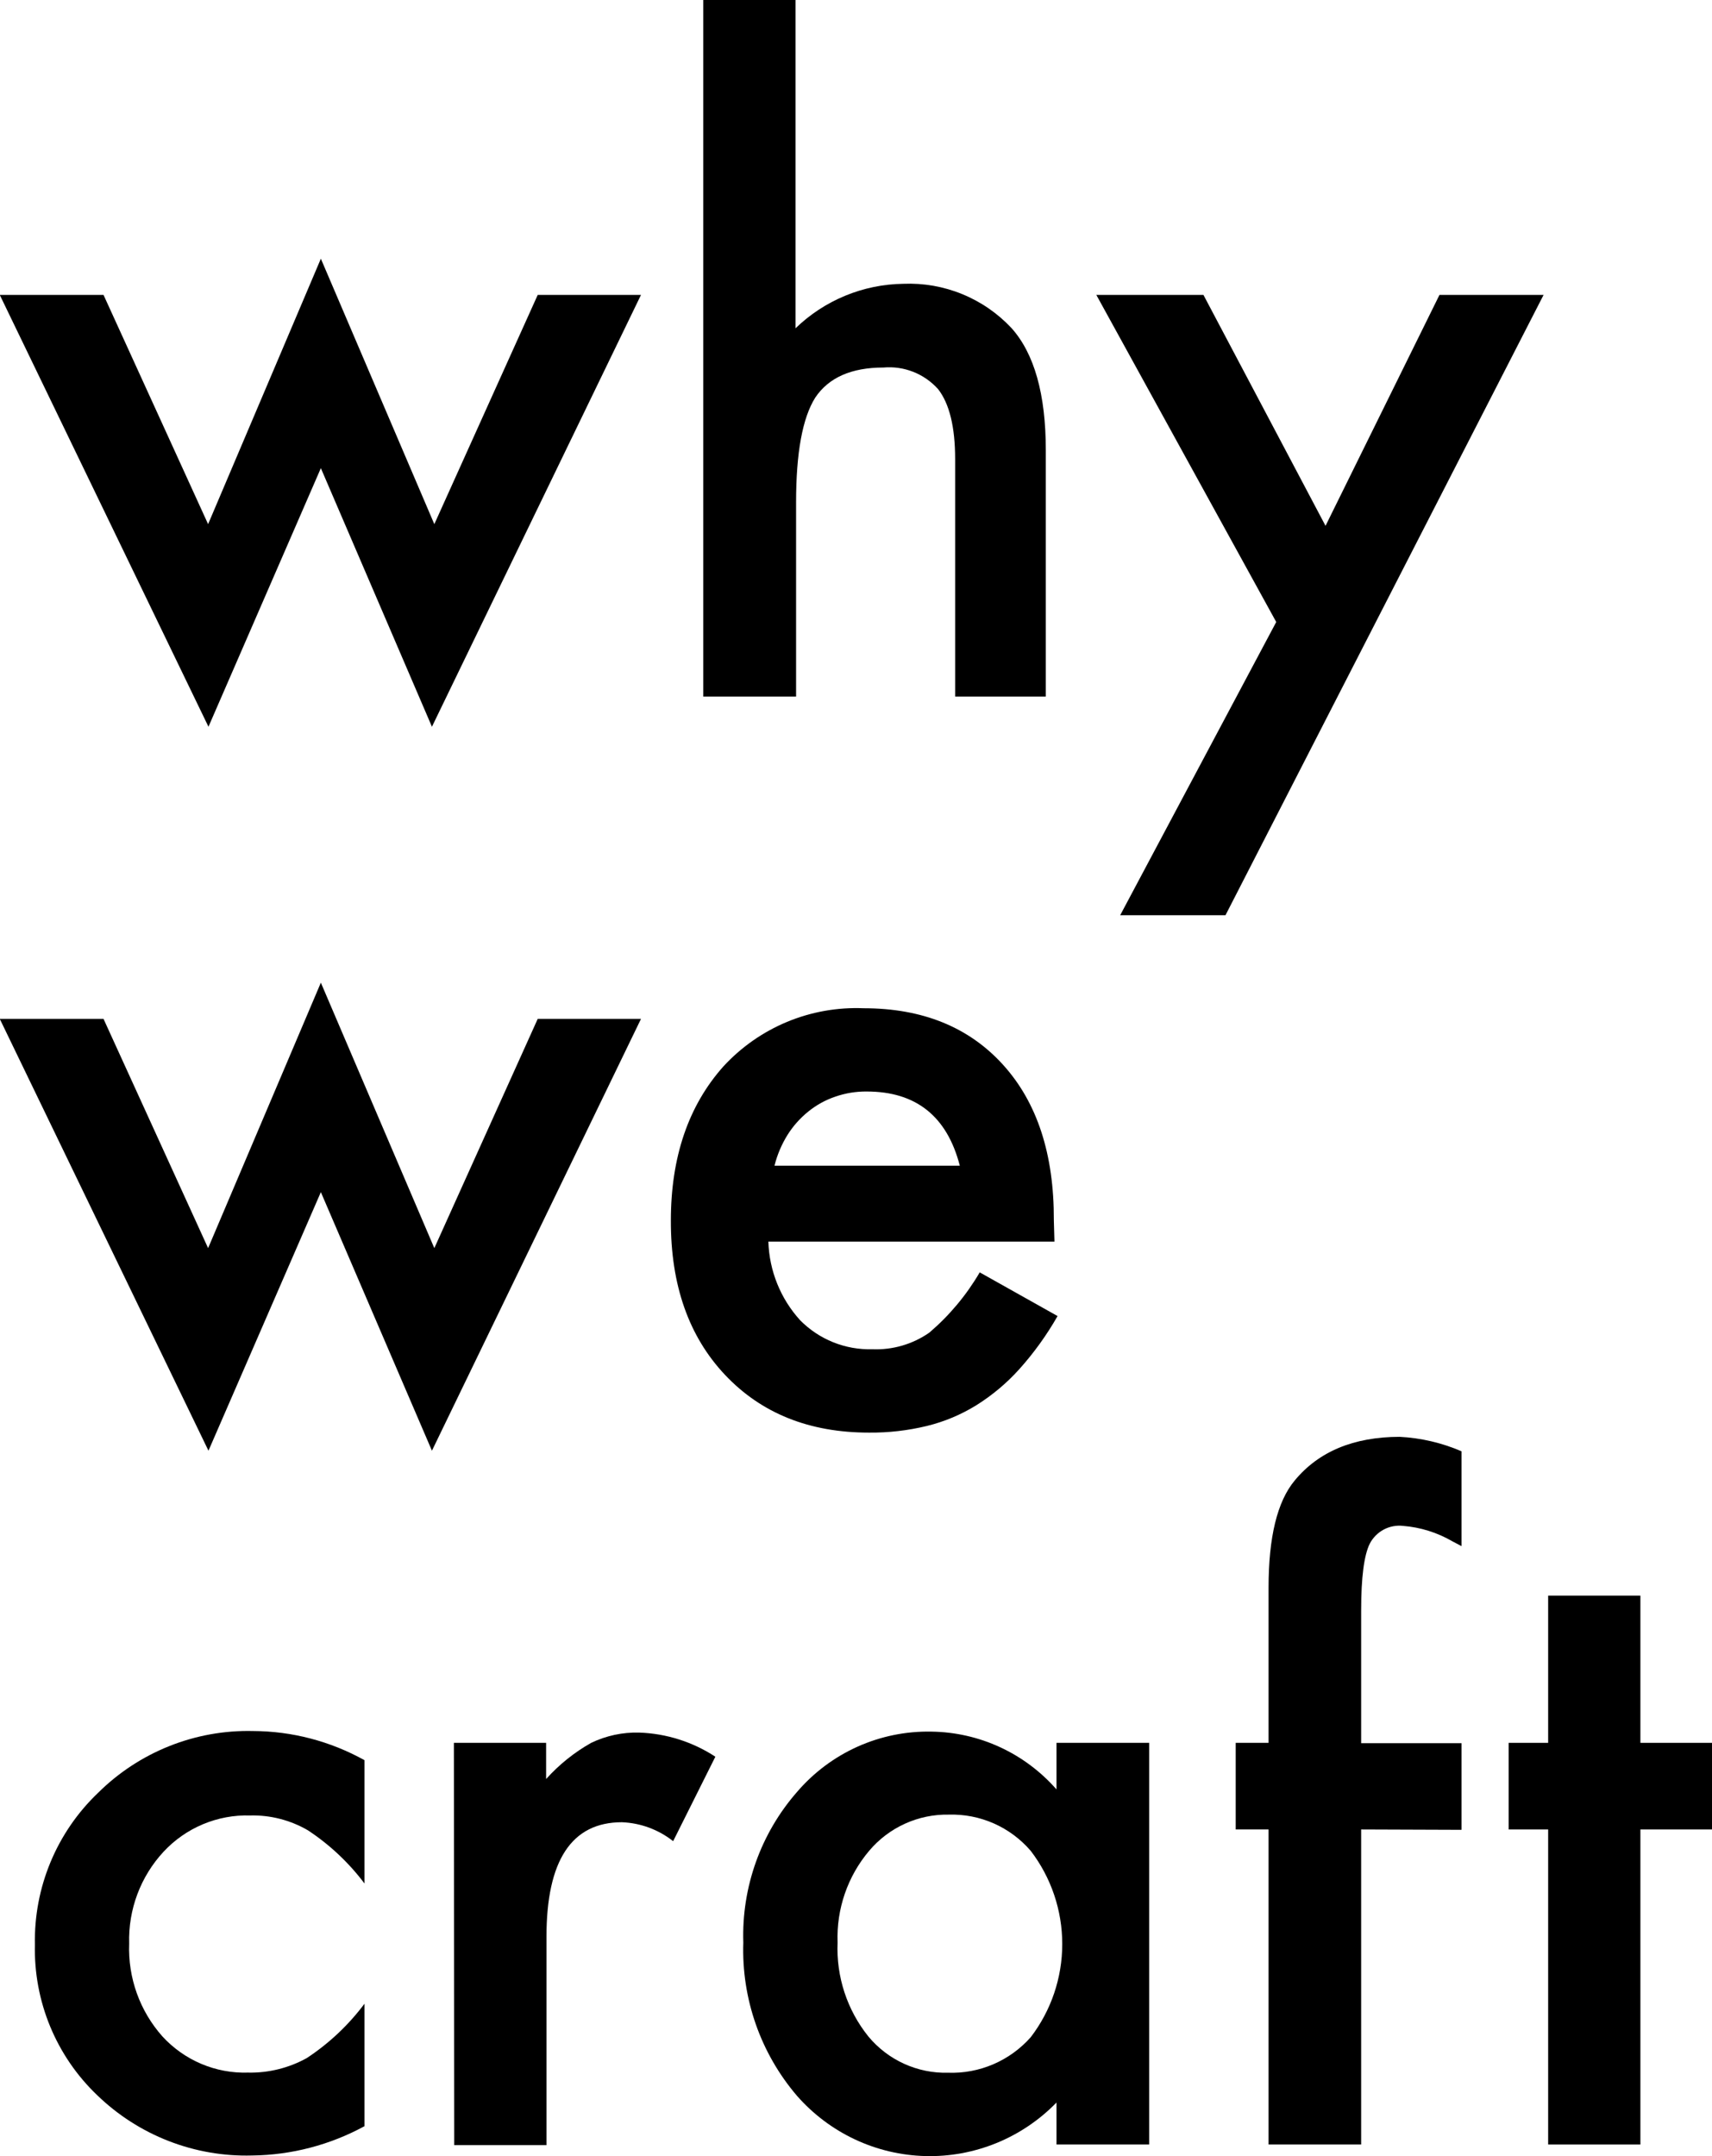 <svg width="108" height="136" viewBox="0 0 108 136" fill="none" xmlns="http://www.w3.org/2000/svg">
<g clip-path="url(#clip0_27:209)">
<path d="M6.53 18.601L13.128 33.062L20.241 16.318L27.399 33.062L33.922 18.601H40.437L27.248 45.841L20.241 29.53L13.151 45.841L-0.015 18.601H6.53Z" fill="black"/>
<path d="M44.364 0H50.183V20.709C52.016 18.937 54.45 17.933 56.993 17.901C58.26 17.849 59.523 18.07 60.698 18.551C61.873 19.031 62.932 19.759 63.803 20.687C65.251 22.3 65.974 24.875 65.974 28.412V43.938H60.254V28.96C60.254 26.928 59.891 25.459 59.179 24.545C58.748 24.065 58.212 23.692 57.614 23.456C57.015 23.219 56.37 23.126 55.729 23.183C53.711 23.183 52.279 23.815 51.431 25.078C50.621 26.364 50.22 28.564 50.22 31.692V43.938H44.364V0Z" fill="black"/>
<path d="M80.51 39.234L69.16 18.601H75.917L83.62 33.168L90.808 18.601H97.376L77.309 57.729H70.666L80.51 39.234Z" fill="black"/>
<path d="M6.53 64.267L13.128 78.728L20.241 61.984L27.399 78.728L33.922 64.267H40.437L27.248 91.506L20.241 75.196L13.151 91.506L-0.015 64.267H6.53Z" fill="black"/>
<path d="M66.519 78.317H48.472C48.529 80.163 49.243 81.927 50.485 83.287C51.079 83.885 51.788 84.356 52.568 84.668C53.349 84.981 54.185 85.13 55.025 85.106C56.304 85.16 57.566 84.794 58.62 84.063C59.886 82.984 60.963 81.697 61.805 80.257L66.716 83.013C66.034 84.209 65.228 85.329 64.31 86.354C63.515 87.239 62.6 88.007 61.593 88.637C60.626 89.235 59.572 89.677 58.468 89.946C57.274 90.235 56.049 90.376 54.821 90.365C51.058 90.365 48.031 89.152 45.741 86.727C43.451 84.301 42.311 81.057 42.321 76.992C42.321 72.989 43.425 69.747 45.635 67.266C46.758 66.047 48.13 65.088 49.657 64.454C51.184 63.821 52.83 63.529 54.48 63.597C58.188 63.597 61.119 64.784 63.273 67.159C65.427 69.534 66.496 72.804 66.481 76.969L66.519 78.317ZM60.549 73.529C59.742 70.409 57.785 68.849 54.677 68.849C54 68.842 53.327 68.953 52.687 69.176C52.072 69.385 51.498 69.702 50.992 70.112C50.478 70.525 50.035 71.022 49.683 71.581C49.308 72.183 49.029 72.84 48.858 73.529H60.549Z" fill="black"/>
<path d="M22.995 111.028V118.807C22.005 117.49 20.797 116.355 19.424 115.45C18.317 114.806 17.055 114.482 15.777 114.514C14.758 114.484 13.745 114.672 12.805 115.066C11.864 115.46 11.018 116.05 10.321 116.798C8.865 118.367 8.084 120.451 8.149 122.597C8.066 124.748 8.818 126.847 10.245 128.45C10.931 129.198 11.768 129.789 12.7 130.183C13.632 130.577 14.637 130.764 15.648 130.733C16.94 130.76 18.216 130.445 19.348 129.82C20.752 128.897 21.986 127.735 22.995 126.387V134.112C20.816 135.299 18.383 135.934 15.905 135.962C14.106 136.012 12.315 135.701 10.637 135.048C8.958 134.395 7.426 133.412 6.129 132.156C4.852 130.938 3.843 129.464 3.166 127.829C2.49 126.195 2.161 124.436 2.202 122.666C2.166 120.879 2.502 119.105 3.187 117.456C3.873 115.807 4.893 114.32 6.182 113.091C7.468 111.814 8.996 110.811 10.676 110.14C12.355 109.469 14.152 109.145 15.958 109.187C18.421 109.196 20.841 109.829 22.995 111.028Z" fill="black"/>
<path d="M28.633 109.933H34.451V112.216C35.27 111.304 36.231 110.533 37.296 109.933C38.24 109.48 39.278 109.258 40.323 109.286C42.032 109.344 43.694 109.87 45.128 110.808L42.465 116.135C41.539 115.405 40.409 114.987 39.233 114.941C36.06 114.941 34.474 117.351 34.474 122.171V135.307H28.655L28.633 109.933Z" fill="black"/>
<path d="M66.648 109.932H72.497V135.269H66.648V132.621C65.574 133.726 64.284 134.596 62.861 135.177C61.437 135.758 59.91 136.038 58.374 135.998C56.838 135.959 55.326 135.602 53.934 134.949C52.542 134.295 51.298 133.36 50.281 132.202C47.983 129.52 46.773 126.067 46.891 122.529C46.778 119.044 47.99 115.647 50.281 113.03C51.329 111.807 52.633 110.831 54.099 110.173C55.566 109.516 57.158 109.192 58.763 109.225C60.258 109.245 61.731 109.58 63.089 110.208C64.447 110.836 65.659 111.743 66.648 112.87V109.932ZM52.839 122.529C52.746 124.677 53.438 126.786 54.783 128.458C55.395 129.193 56.163 129.781 57.032 130.176C57.901 130.572 58.847 130.765 59.8 130.741C60.78 130.777 61.756 130.595 62.659 130.208C63.561 129.821 64.368 129.239 65.021 128.503C66.311 126.818 67.011 124.751 67.011 122.624C67.011 120.497 66.311 118.429 65.021 116.744C64.382 116.002 63.587 115.411 62.693 115.016C61.799 114.622 60.829 114.432 59.853 114.461C58.9 114.443 57.954 114.639 57.085 115.034C56.216 115.429 55.445 116.013 54.829 116.744C53.469 118.354 52.759 120.418 52.839 122.529Z" fill="black"/>
<path d="M85.867 115.397V135.269H80.026V115.397H77.953V109.933H80.026V100.152C80.026 96.963 80.571 94.711 81.675 93.386C83.189 91.555 85.396 90.636 88.296 90.631C89.641 90.7 90.963 91.009 92.201 91.544V97.527L91.611 97.215C90.661 96.665 89.601 96.334 88.508 96.248C88.087 96.201 87.662 96.282 87.288 96.482C86.914 96.681 86.609 96.99 86.412 97.367C86.049 98.097 85.867 99.503 85.867 101.583V109.955H92.201V115.42L85.867 115.397Z" fill="black"/>
<path d="M103.483 115.397V135.269H97.664V115.397H95.174V109.933H97.664V100.647H103.483V109.933H108.023V115.397H103.483Z" fill="black"/>
</g>
<defs>
<clipPath id="clip0_27:209">
<rect width="108" height="136" fill="white"/>
</clipPath>
</defs>
</svg>

